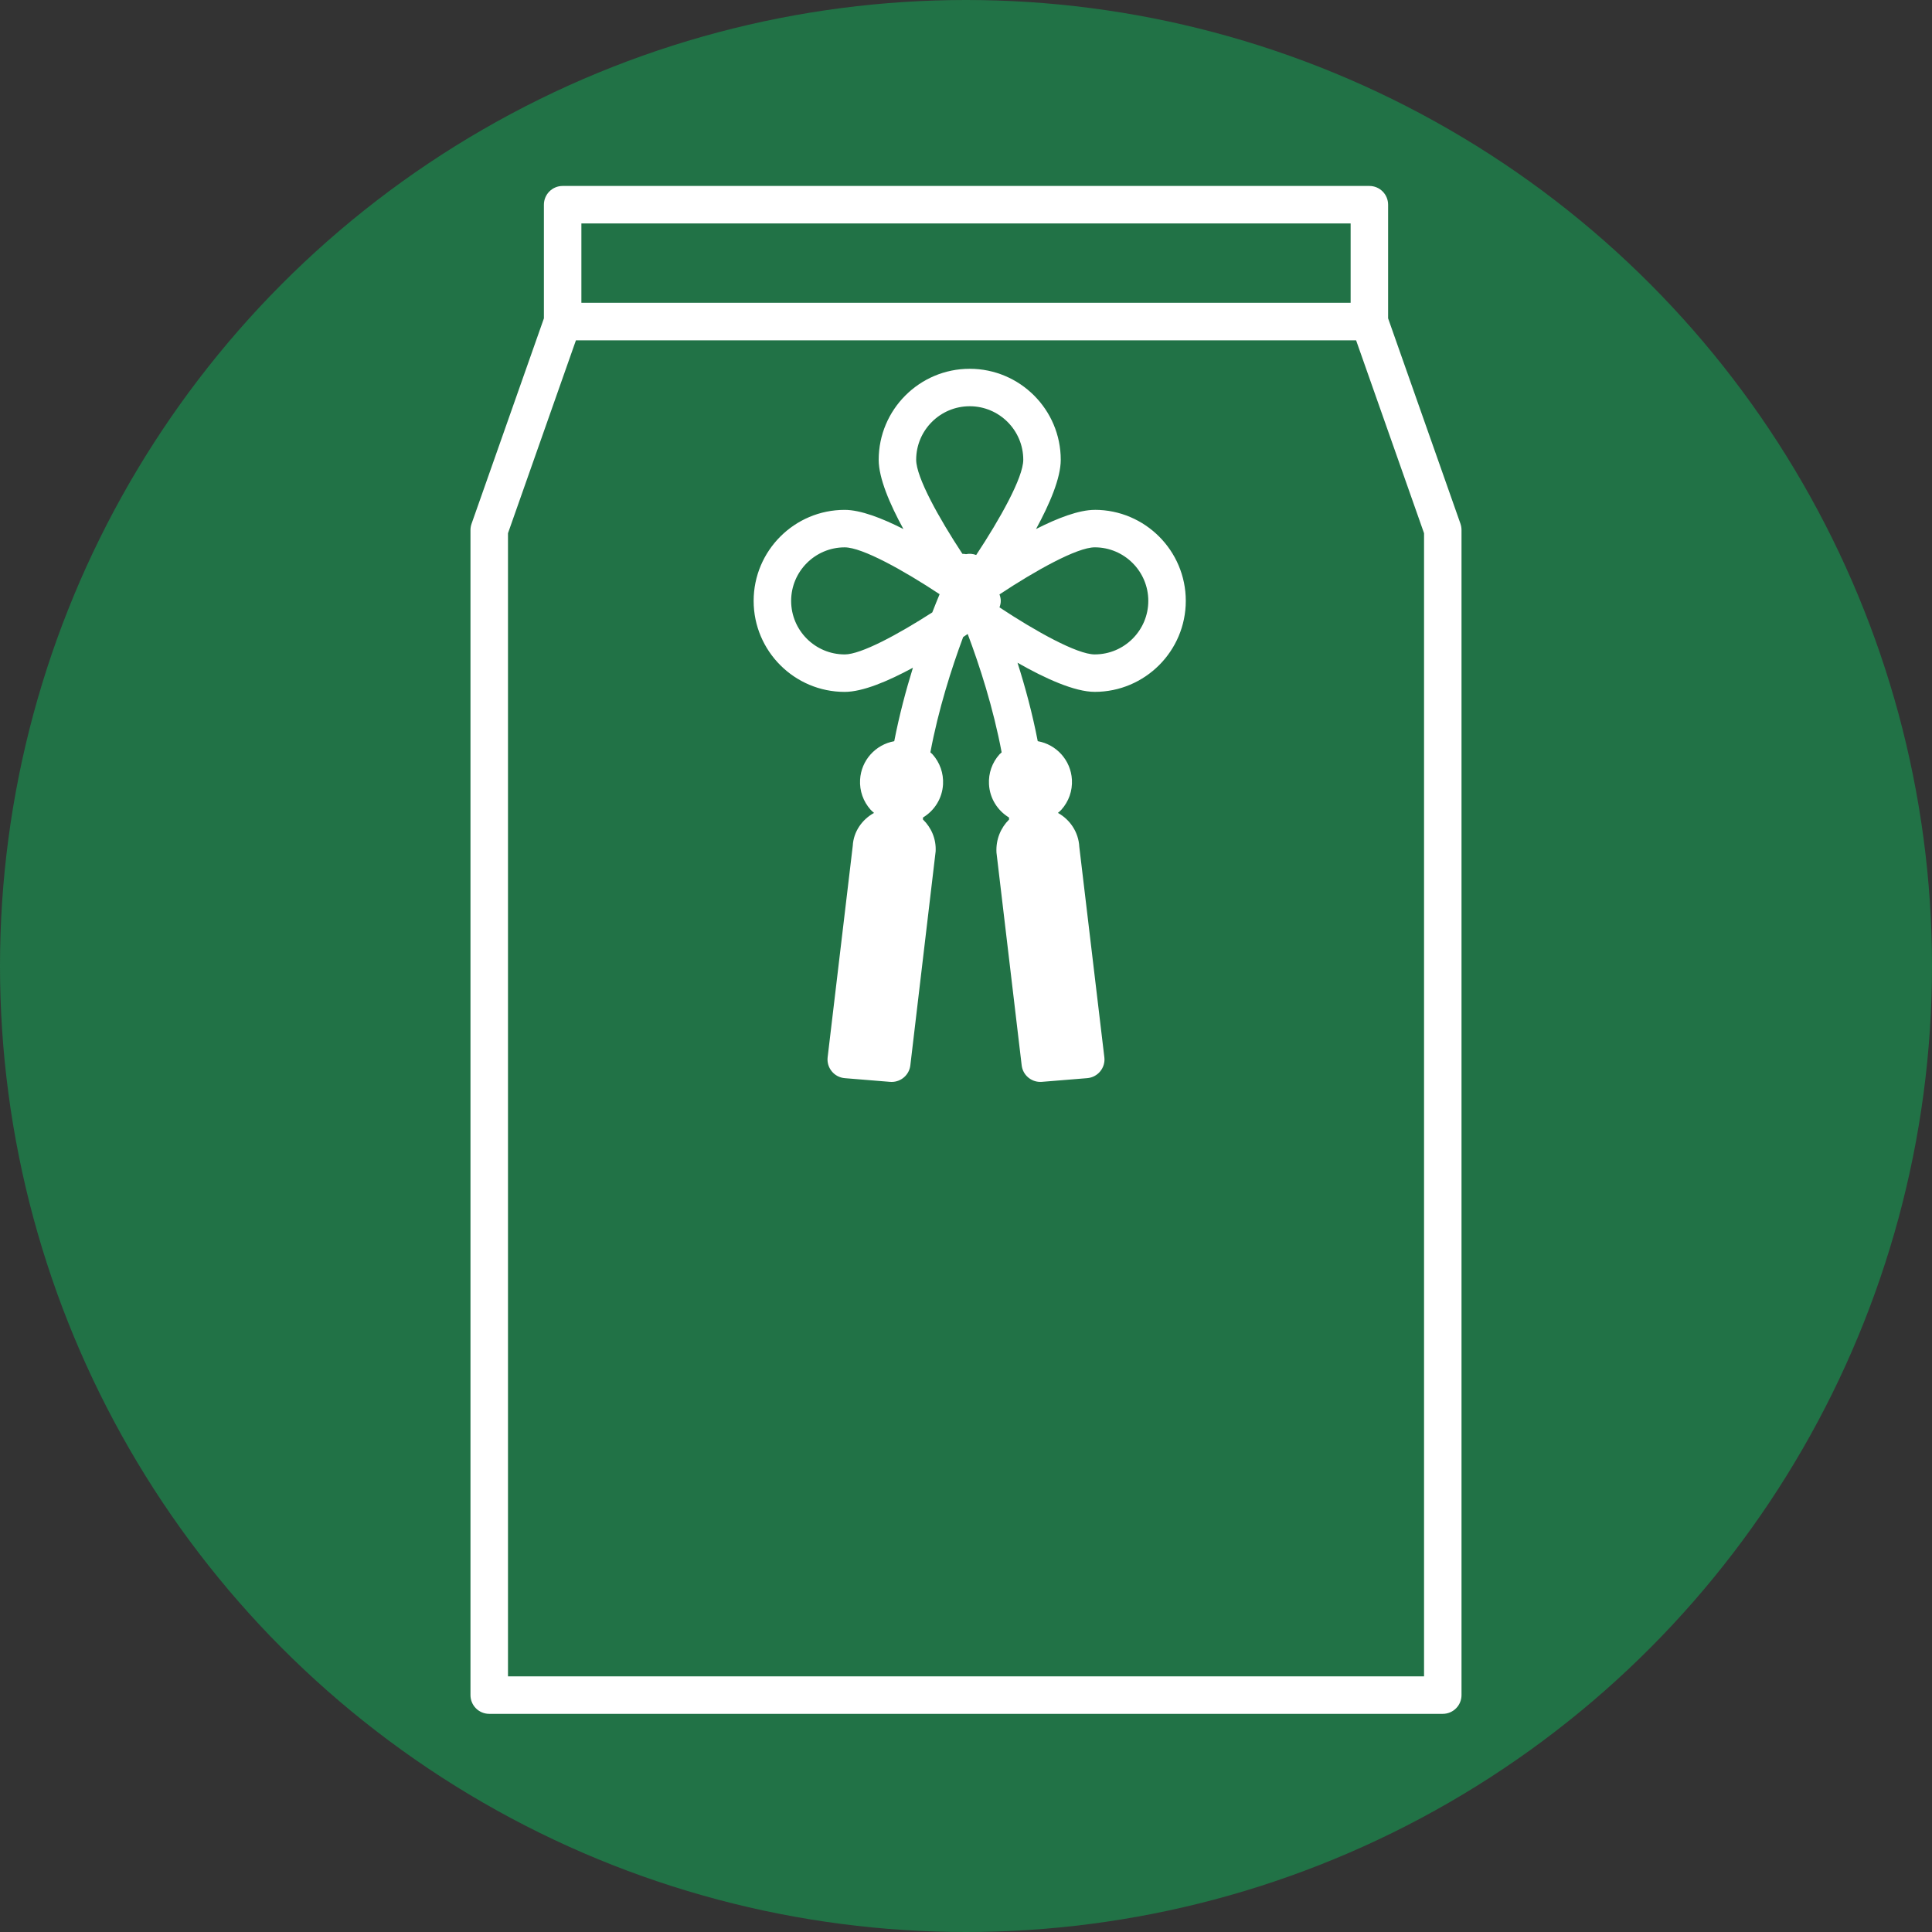 <?xml version="1.0" encoding="UTF-8"?>
<svg xmlns="http://www.w3.org/2000/svg" id="_レイヤー_1" data-name="レイヤー_1" version="1.1" viewBox="0 0 120 120">
  <rect x="0" y="0" width="120" height="120" fill="#333333" stroke="none"/>
  <defs>
    <style>
      .st0 {
        fill: #fff;
      }

      .st1 {
        fill: #217246;
      }
    </style>
  </defs>
  <circle class="st1" cx="60" cy="60" r="60"></circle>
  <g>
    <path class="st0" d="M90.714,32.535l-4.496-12.762v-7.057c0-.645-.52-1.166-1.164-1.166h-50.106c-.644,0-1.165.521-1.165,1.166v7.057l-4.495,12.762c-.043.124-.066.255-.066.388v72.361c0,.645.521,1.166,1.164,1.166h59.228c.643,0,1.163-.521,1.163-1.166V32.923c0-.133-.022-.264-.064-.388ZM36.111,13.878h47.779v4.93h-47.779v-4.93ZM88.45,104.122H31.552V33.12l4.22-11.982h48.458l4.22,11.982v71.002Z"></path>
    <path class="st0" d="M67.998,31.669c-.979,0-2.302.505-3.648,1.19.851-1.562,1.535-3.165,1.535-4.3,0-3.118-2.537-5.653-5.655-5.653-3.117,0-5.653,2.536-5.653,5.653,0,1.135.682,2.738,1.535,4.3-1.346-.684-2.671-1.19-3.648-1.19-3.118,0-5.654,2.536-5.654,5.653,0,3.118,2.537,5.653,5.654,5.653,1.121,0,2.696-.665,4.239-1.501-.434,1.404-.848,2.953-1.16,4.564-1.157.206-2.056,1.183-2.122,2.394-.038.689.196,1.35.655,1.864.065.073.14.131.212.196-.749.412-1.275,1.169-1.321,2.035l-1.561,13.141c-.037.313.054.63.257.875.199.245.49.397.806.424l2.822.23c.032.003.064.003.094.003.586,0,1.087-.439,1.157-1.026l1.572-13.293c.041-.774-.272-1.482-.79-1.983.003-.041.004-.082.005-.121.706-.427,1.196-1.179,1.244-2.063.037-.687-.195-1.35-.655-1.863-.04-.043-.088-.078-.131-.121.5-2.675,1.317-5.225,2.036-7.161.096-.065.192-.128.281-.191.737,1.957,1.59,4.588,2.109,7.352-.043.043-.091.078-.131.121-.461.514-.693,1.176-.655,1.863.048.883.537,1.635,1.242,2.063.003.043.004.085.006.126-.517.512-.828,1.235-.783,2.052l1.566,13.218c.069.587.571,1.026,1.156,1.026.03,0,.062,0,.094-.003l2.823-.23c.316-.027.607-.179.806-.424.201-.245.294-.562.255-.875l-1.555-13.067c-.048-.917-.576-1.69-1.328-2.11.073-.063.148-.121.214-.196.46-.514.693-1.174.655-1.864-.066-1.212-.964-2.189-2.123-2.394-.333-1.729-.785-3.39-1.256-4.872,1.714.975,3.543,1.809,4.798,1.809,3.118,0,5.654-2.536,5.654-5.653,0-3.118-2.537-5.653-5.654-5.653ZM60.23,25.232c1.834,0,3.327,1.491,3.327,3.325,0,1.101-1.451,3.688-2.924,5.915-.208-.078-.427-.094-.634-.051-.072-.014-.146-.022-.222-.022-1.455-2.209-2.872-4.753-2.872-5.842,0-1.835,1.492-3.325,3.325-3.325ZM52.464,40.647c-1.834,0-3.325-1.491-3.325-3.325,0-1.833,1.492-3.325,3.325-3.325,1.098,0,3.674,1.441,5.897,2.91-.141.339-.294.715-.455,1.13-2.108,1.356-4.418,2.611-5.442,2.611ZM67.998,40.647c-1.102,0-3.691-1.45-5.918-2.922.047-.129.079-.262.079-.403s-.032-.274-.079-.402c2.227-1.474,4.815-2.924,5.918-2.924,1.834,0,3.325,1.492,3.325,3.325,0,1.834-1.492,3.325-3.325,3.325Z"></path>
  </g>
</svg>
